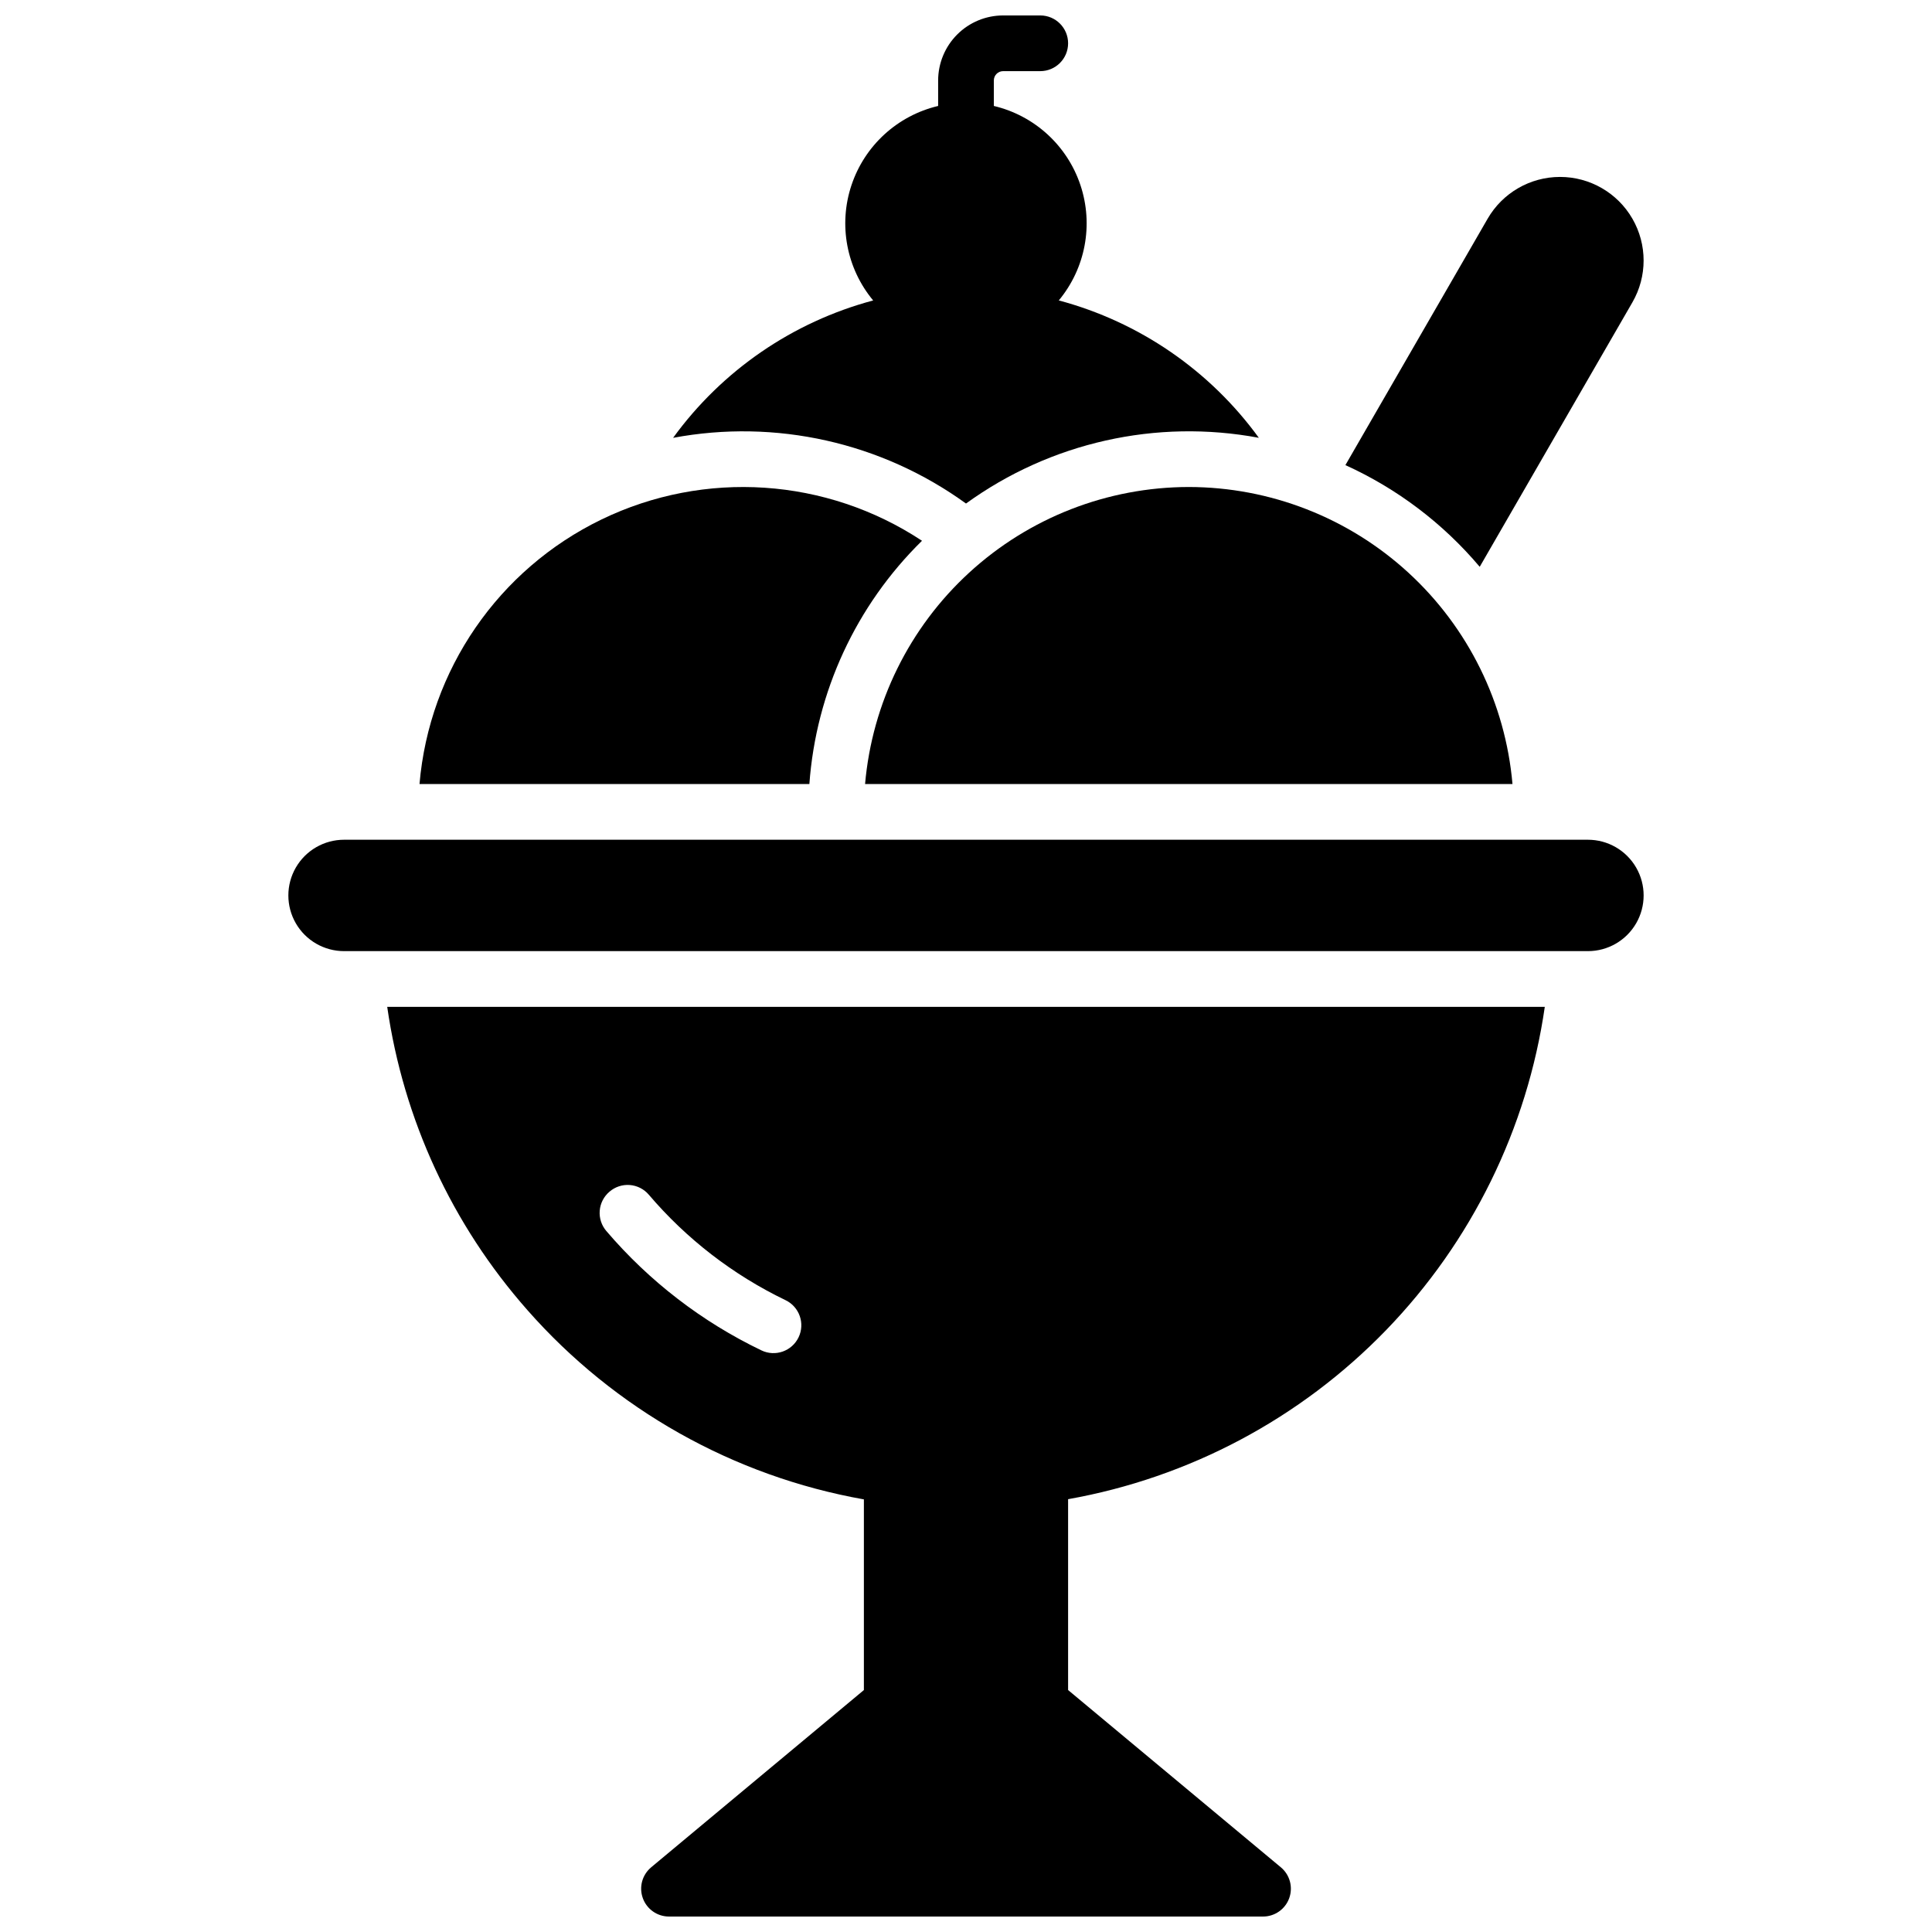 <?xml version="1.0" encoding="UTF-8"?>
<!-- Uploaded to: SVG Repo, www.svgrepo.com, Generator: SVG Repo Mixer Tools -->
<svg width="800px" height="800px" version="1.1" viewBox="144 144 512 512" xmlns="http://www.w3.org/2000/svg">
 <defs>
  <clipPath id="b">
   <path d="m322 148.09h156v129.91h-156z"/>
  </clipPath>
  <clipPath id="a">
   <path d="m246 410h308v241.9h-308z"/>
  </clipPath>
 </defs>
 <path d="m536.14 294.21 40.473-70.102-0.004 0.004c3.957-6.856 3.953-15.301-0.004-22.152-3.961-6.856-11.273-11.074-19.188-11.07-7.918 0-15.227 4.227-19.184 11.082l-37.688 65.289c13.719 6.227 25.879 15.434 35.594 26.949z"/>
 <g clip-path="url(#b)">
  <path d="m400 277.44c22.383-16.207 50.445-22.504 77.605-17.418-12.969-17.859-31.691-30.715-53.016-36.406 7.07-8.508 9.242-20.066 5.738-30.559-3.504-10.492-12.188-18.426-22.949-20.977v-6.769c0-1.355 1.102-2.457 2.461-2.457h9.84c4.074 0 7.379-3.305 7.379-7.383 0-4.074-3.305-7.379-7.379-7.379h-9.84c-4.566 0.004-8.945 1.82-12.172 5.051-3.227 3.227-5.043 7.606-5.051 12.168v6.769c-10.77 2.547-19.453 10.48-22.961 20.977s-1.336 22.059 5.742 30.566c-21.328 5.695-40.047 18.551-53.02 36.41 27.168-5.094 55.23 1.199 77.621 17.406z"/>
 </g>
 <path d="m564.82 366.54h-329.64c-5.273 0-10.148 2.812-12.785 7.379s-2.637 10.195 0 14.762 7.512 7.379 12.785 7.379h329.64c5.273 0 10.145-2.812 12.781-7.379 2.637-4.566 2.637-10.195 0-14.762-2.637-4.566-7.508-7.379-12.781-7.379z"/>
 <path d="m459.04 273.06c-21.551 0.027-42.309 8.121-58.188 22.691-15.879 14.57-25.723 34.559-27.598 56.027h171.57c-1.875-21.469-11.719-41.457-27.598-56.027-15.879-14.57-36.637-22.664-58.188-22.691z"/>
 <path d="m388.34 287.31c-25.332-16.73-57.602-18.875-84.926-5.648-27.324 13.23-45.656 39.875-48.242 70.121h103.32c1.77-24.406 12.379-47.332 29.848-64.473z"/>
 <g clip-path="url(#a)">
  <path d="m283.75 491.17c23.184 26.352 54.629 44.043 89.188 50.184v50.527l-56.383 46.984v0.004c-2.379 1.988-3.258 5.254-2.199 8.168 1.055 2.918 3.82 4.863 6.922 4.867h157.44c3.106 0 5.879-1.945 6.938-4.867 1.055-2.922 0.172-6.191-2.215-8.18l-56.383-46.977v-50.578c32.102-5.703 61.59-21.383 84.27-44.805 22.676-23.426 37.395-53.402 42.059-85.672h-306.77c4.285 29.828 17.191 57.754 37.137 80.344zm21.785-31.371c1.484-1.277 3.414-1.91 5.367-1.758 1.953 0.152 3.762 1.074 5.031 2.562 10 11.746 22.344 21.266 36.242 27.957 3.676 1.766 5.219 6.176 3.453 9.852-1.766 3.672-6.176 5.219-9.848 3.453-15.75-7.562-29.742-18.332-41.082-31.617-1.289-1.492-1.922-3.438-1.766-5.398 0.156-1.965 1.094-3.781 2.602-5.051z"/>
 </g>
</svg>